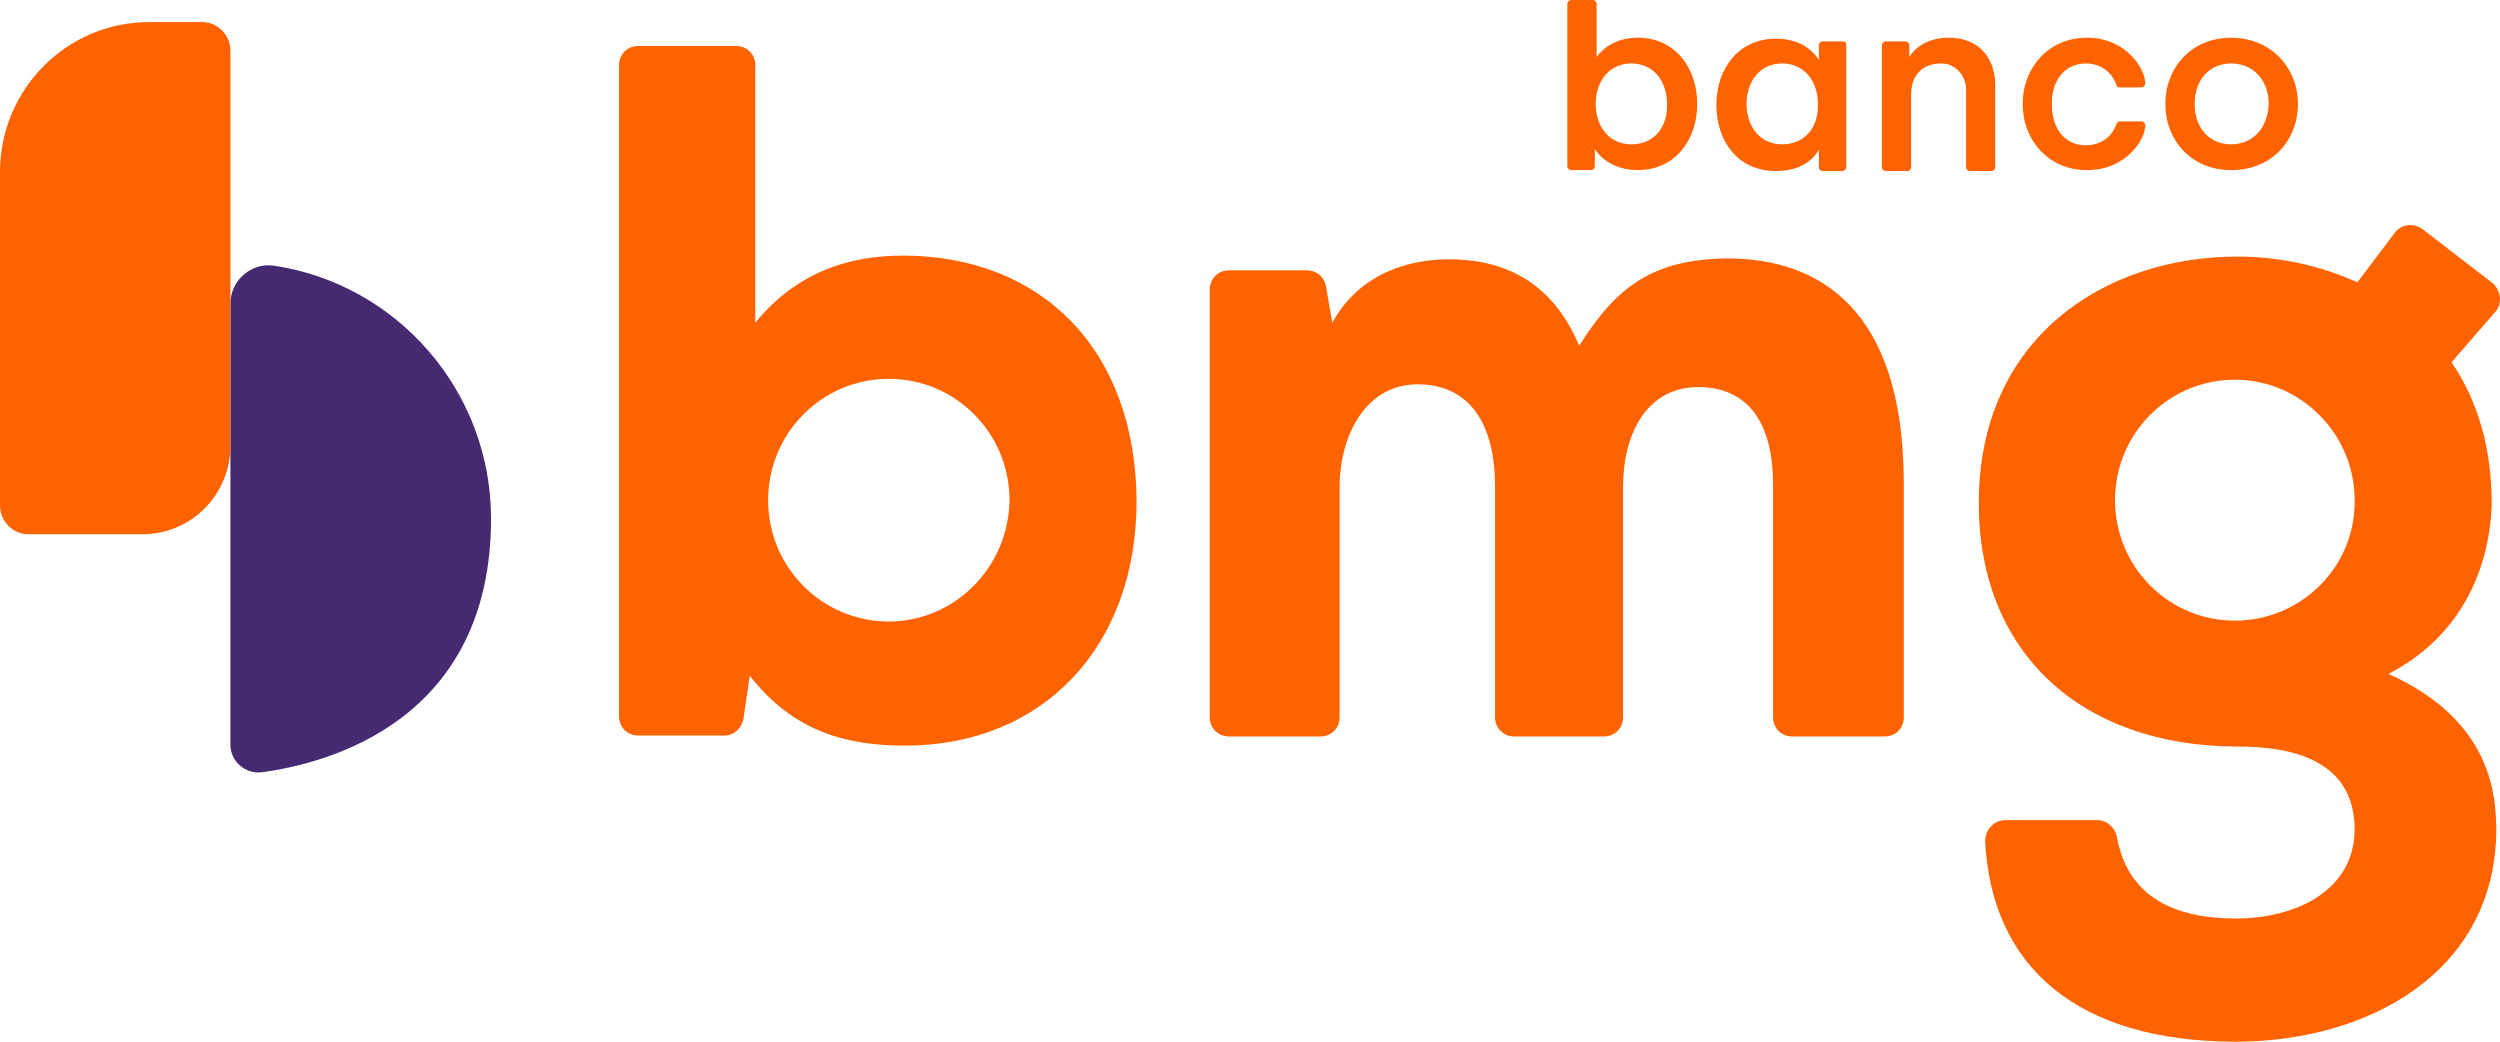 <svg width="60" height="25" viewBox="0 0 60 25" fill="none" xmlns="http://www.w3.org/2000/svg">
<path fill-rule="evenodd" clip-rule="evenodd" d="M46.767 0.905C46.262 0.905 45.955 1.148 45.824 1.368V1.081C45.824 1.037 45.78 0.993 45.735 0.993H45.253C45.209 0.993 45.165 1.037 45.165 1.081V4.016C45.165 4.06 45.209 4.104 45.253 4.104H45.78C45.824 4.104 45.867 4.06 45.867 4.016V2.273C45.867 1.788 46.153 1.523 46.592 1.523C46.921 1.523 47.185 1.809 47.185 2.14V4.016C47.185 4.06 47.228 4.104 47.272 4.104H47.799C47.843 4.104 47.886 4.06 47.886 4.016V2.118C47.908 1.412 47.513 0.905 46.767 0.905ZM50.081 0.905C49.181 0.905 48.545 1.611 48.545 2.494C48.545 3.377 49.181 4.083 50.081 4.083C50.41 4.083 50.696 3.995 50.893 3.862C51.157 3.717 51.486 3.332 51.486 3.002C51.486 2.957 51.442 2.913 51.398 2.913H50.872C50.821 2.913 50.801 2.954 50.783 3.002C50.677 3.291 50.411 3.487 50.059 3.487C49.554 3.487 49.247 3.09 49.247 2.516C49.225 1.943 49.554 1.523 50.059 1.523C50.41 1.523 50.671 1.723 50.783 2.009C50.805 2.066 50.807 2.097 50.872 2.097H51.398C51.443 2.097 51.486 2.053 51.486 2.009C51.486 1.668 51.16 1.287 50.893 1.126C50.648 0.978 50.367 0.901 50.081 0.905ZM37.704 0.001C37.66 0.001 37.616 0.045 37.616 0.088V3.995C37.616 4.038 37.66 4.082 37.704 4.082H38.186C38.209 4.08 38.231 4.071 38.247 4.054C38.263 4.038 38.273 4.017 38.275 3.993V3.574C38.472 3.883 38.846 4.082 39.307 4.082C40.206 4.082 40.733 3.354 40.733 2.494C40.733 1.633 40.206 0.905 39.307 0.905C38.824 0.905 38.495 1.125 38.319 1.368V0.088C38.319 0.044 38.275 0 38.231 0H37.704V0.001ZM39.153 1.523C39.679 1.523 40.008 1.942 40.008 2.494C40.03 3.046 39.701 3.464 39.153 3.464C38.626 3.464 38.297 3.046 38.297 2.494C38.297 1.942 38.626 1.523 39.153 1.523ZM42.62 0.928C41.72 0.928 41.193 1.656 41.193 2.516C41.193 3.377 41.698 4.105 42.62 4.105C43.103 4.105 43.454 3.928 43.652 3.597V4.016C43.652 4.06 43.695 4.105 43.739 4.105H44.222C44.265 4.105 44.31 4.061 44.31 4.017V1.083C44.31 1.017 44.288 0.994 44.222 0.994H43.739C43.695 0.994 43.652 1.038 43.652 1.083V1.436C43.454 1.127 43.103 0.928 42.62 0.928V0.928ZM42.773 1.523C43.299 1.523 43.629 1.942 43.629 2.494C43.651 3.046 43.321 3.464 42.773 3.464C42.246 3.464 41.917 3.046 41.917 2.494C41.917 1.942 42.246 1.523 42.773 1.523ZM53.548 0.906C52.582 0.906 51.968 1.635 51.968 2.495C51.968 3.355 52.582 4.083 53.548 4.083C54.536 4.083 55.15 3.355 55.15 2.495C55.15 1.635 54.514 0.906 53.548 0.906ZM53.548 1.523C54.053 1.523 54.448 1.899 54.448 2.494C54.426 3.09 54.054 3.464 53.548 3.464C53.043 3.464 52.671 3.09 52.671 2.494C52.671 1.898 53.044 1.523 53.548 1.523ZM41.434 6.201C39.695 6.236 38.822 6.834 37.9 8.297C37.22 6.665 35.969 6.223 34.784 6.223C33.884 6.223 32.656 6.51 31.975 7.745L31.821 6.863C31.778 6.643 31.602 6.488 31.361 6.488H29.496C29.232 6.488 29.034 6.687 29.034 6.952V17.212C29.034 17.477 29.232 17.675 29.496 17.675H31.689C31.953 17.675 32.151 17.476 32.151 17.212V11.695C32.151 10.438 32.788 9.224 34.016 9.224C35.289 9.224 35.881 10.195 35.881 11.673V17.211C35.881 17.476 36.079 17.675 36.343 17.675H38.493C38.757 17.675 38.954 17.476 38.954 17.211V11.673C38.954 10.415 39.525 9.29 40.754 9.29C42.005 9.29 42.554 10.217 42.554 11.629V17.211C42.554 17.476 42.751 17.675 43.014 17.675H45.231C45.494 17.675 45.691 17.476 45.691 17.211V11.541C45.669 7.393 43.65 6.201 41.434 6.201ZM15.318 1.104C15.055 1.104 14.857 1.303 14.857 1.568V17.189C14.857 17.454 15.055 17.653 15.318 17.653H17.381C17.623 17.653 17.798 17.476 17.842 17.255L17.994 16.218C19.048 17.564 20.321 17.895 21.726 17.895C25.017 17.895 27.278 15.534 27.278 12.026C27.256 8.363 24.973 6.134 21.66 6.134L21.66 6.135C20.343 6.135 19.093 6.555 18.127 7.746V1.568C18.127 1.303 17.928 1.104 17.665 1.104H15.317H15.318ZM21.332 9.092C22.934 9.092 24.228 10.394 24.228 12.004C24.206 13.615 22.912 14.916 21.332 14.916C19.73 14.916 18.435 13.615 18.435 12.004C18.435 10.394 19.73 9.092 21.332 9.092ZM57.477 5.584L56.577 6.775C55.673 6.368 54.693 6.158 53.702 6.158C50.498 6.158 47.491 8.122 47.491 12.071C47.491 15.668 49.949 17.918 53.723 17.918C55.808 17.918 56.511 18.778 56.511 19.904C56.511 21.338 55.15 22.044 53.657 22.044C52.231 22.044 51.067 21.558 50.804 20.08C50.76 19.859 50.563 19.683 50.344 19.683H48.127C47.864 19.683 47.644 19.904 47.644 20.19C47.798 23.212 49.861 25 53.658 25C56.818 25 59.912 23.345 59.912 19.881C59.89 19.22 59.891 17.321 57.323 16.174C58.99 15.313 59.737 13.769 59.802 12.114C59.802 10.725 59.452 9.599 58.837 8.694L59.89 7.481C60.066 7.282 60.022 6.972 59.824 6.796L58.134 5.494C57.925 5.347 57.636 5.376 57.475 5.583L57.477 5.584ZM53.637 9.113C55.217 9.113 56.512 10.416 56.512 12.004C56.534 13.594 55.239 14.895 53.637 14.895C52.034 14.895 50.761 13.593 50.761 12.004C50.761 10.394 52.057 9.113 53.637 9.113Z" fill="#FF6300"/>
<path fill-rule="evenodd" clip-rule="evenodd" d="M5.53 7.282C5.53 6.73 6.035 6.289 6.584 6.378C9.525 6.819 11.785 9.378 11.785 12.445C11.785 17.255 7.944 18.314 6.276 18.535C5.881 18.579 5.53 18.27 5.53 17.873V7.281V7.282Z" fill="#462A71"/>
<path fill-rule="evenodd" clip-rule="evenodd" d="M3.577 0.53C1.603 0.531 0 2.142 0 4.128V12.137C0 12.512 0.308 12.821 0.681 12.821H3.424C4.587 12.821 5.53 11.872 5.53 10.703V1.214C5.53 0.839 5.223 0.529 4.85 0.529H3.577V0.53Z" fill="#FF6300"/>
</svg>
